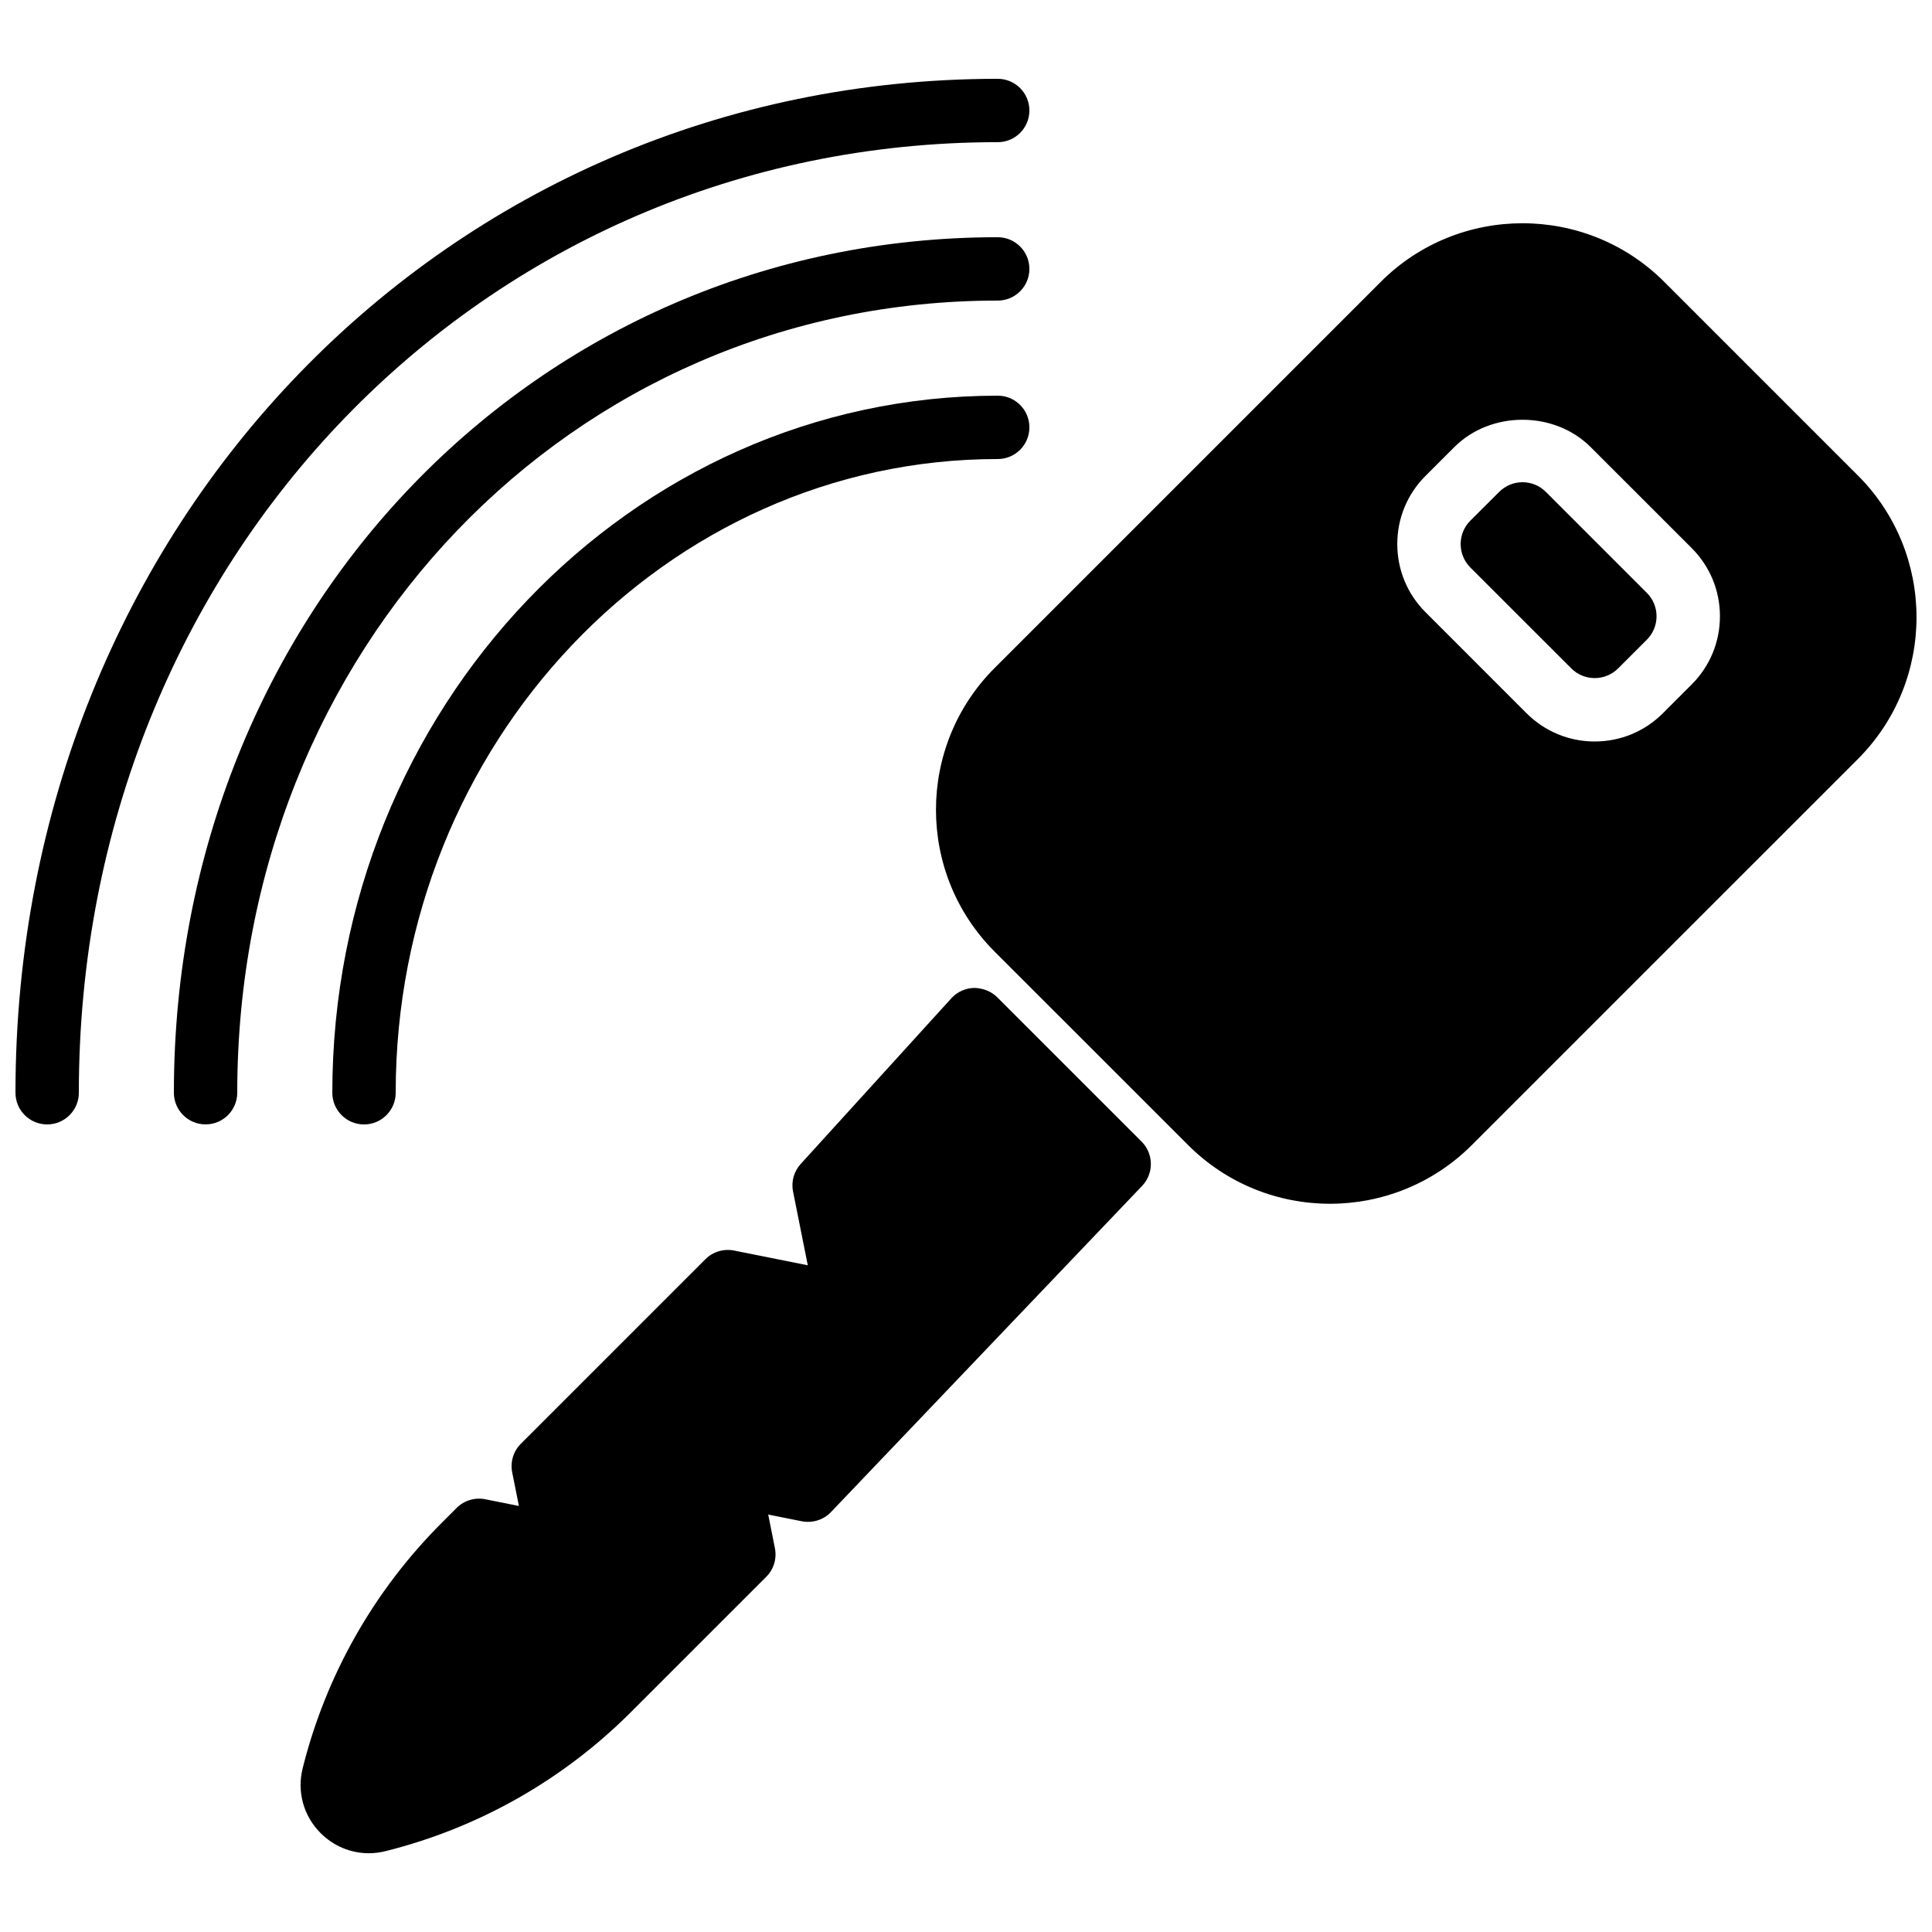 <?xml version="1.0" encoding="UTF-8"?>
<!-- Uploaded to: SVG Repo, www.svgrepo.com, Generator: SVG Repo Mixer Tools -->
<svg width="800px" height="800px" version="1.1" viewBox="144 144 512 512" xmlns="http://www.w3.org/2000/svg">
 <defs>
  <clipPath id="b">
   <path d="m392 203h259.9v261h-259.9z"/>
  </clipPath>
  <clipPath id="a">
   <path d="m148.09 164h268.91v278h-268.91z"/>
  </clipPath>
 </defs>
 <path d="m553.68 274.37c-1.656-1.656-3.863-2.578-6.199-2.578-2.348 0-4.543 0.922-6.195 2.578l-7.633 7.613c-3.418 3.418-3.418 8.984 0 12.402l26.762 26.754c3.434 3.426 8.984 3.41 12.402 0l7.625-7.617c3.414-3.418 3.414-8.977 0-12.395z" fill-rule="evenodd"/>
 <g clip-path="url(#b)">
  <path d="m592.31 325.39-7.613 7.617c-4.832 4.828-11.254 7.496-18.09 7.496-6.816 0-13.242-2.668-18.07-7.496l-26.75-26.754c-4.836-4.828-7.492-11.242-7.492-18.078 0-6.828 2.656-13.25 7.492-18.07l7.625-7.617c9.637-9.664 26.48-9.664 36.137 0l26.762 26.754c4.828 4.828 7.492 11.242 7.492 18.078 0 6.828-2.664 13.25-7.492 18.07m44.035-55.395-51.289-51.289c-20.73-20.73-54.461-20.715-75.152 0l-102.32 102.32c-20.723 20.723-20.723 54.438 0 75.16l51.289 51.281c10.363 10.359 23.973 15.543 37.582 15.543 13.605 0 27.215-5.191 37.578-15.543l102.32-102.31c20.723-20.723 20.723-54.438 0-75.16" fill-rule="evenodd"/>
 </g>
 <path d="m408.26 408.27c-1.605-1.605-3.856-2.418-6.082-2.461-2.273 0.043-4.434 1-5.984 2.66l-39.93 43.918c-1.848 1.973-2.637 4.719-2.098 7.379l3.906 19.547-19.551-3.91c-2.754-0.531-5.598 0.309-7.582 2.301l-48.902 48.902c-1.988 1.98-2.848 4.828-2.301 7.582l1.781 8.91-8.91-1.781c-2.754-0.547-5.602 0.309-7.59 2.293l-4.031 4.039c-17.91 17.91-30.633 40.363-36.77 64.941-1.562 6.231 0.219 12.668 4.762 17.211 3.469 3.461 8.02 5.324 12.762 5.324 1.477 0 2.973-0.184 4.461-0.562 24.566-6.137 47.02-18.859 64.938-36.77l35.934-35.93c1.98-1.98 2.844-4.828 2.289-7.582l-1.777-8.91 8.906 1.781c2.824 0.535 5.719-0.344 7.703-2.41l82.457-86.445c3.172-3.301 3.113-8.531-0.109-11.758z" fill-rule="evenodd"/>
 <g clip-path="url(#a)">
  <path d="m408.4 181.68c4.644 0 8.398-3.754 8.398-8.395 0-4.644-3.754-8.398-8.398-8.398-145.96 0-260.3 118.03-260.3 268.7 0 4.644 3.754 8.398 8.398 8.398 4.641 0 8.395-3.754 8.395-8.398 0-141.25 106.96-251.91 243.51-251.91" fill-rule="evenodd"/>
 </g>
 <path d="m408.4 223.66c4.644 0 8.398-3.754 8.398-8.395 0-4.644-3.754-8.398-8.398-8.398-122.42 0-218.32 99.578-218.32 226.71 0 4.644 3.754 8.398 8.398 8.398 4.641 0 8.395-3.754 8.395-8.398 0-117.71 88.52-209.92 201.52-209.92" fill-rule="evenodd"/>
 <path d="m408.4 248.86c-97.227 0-176.33 82.867-176.33 184.73 0 4.644 3.754 8.398 8.398 8.398 4.641 0 8.395-3.754 8.395-8.398 0-92.602 71.566-167.94 159.54-167.94 4.644 0 8.398-3.754 8.398-8.395 0-4.644-3.754-8.398-8.398-8.398" fill-rule="evenodd"/>
</svg>